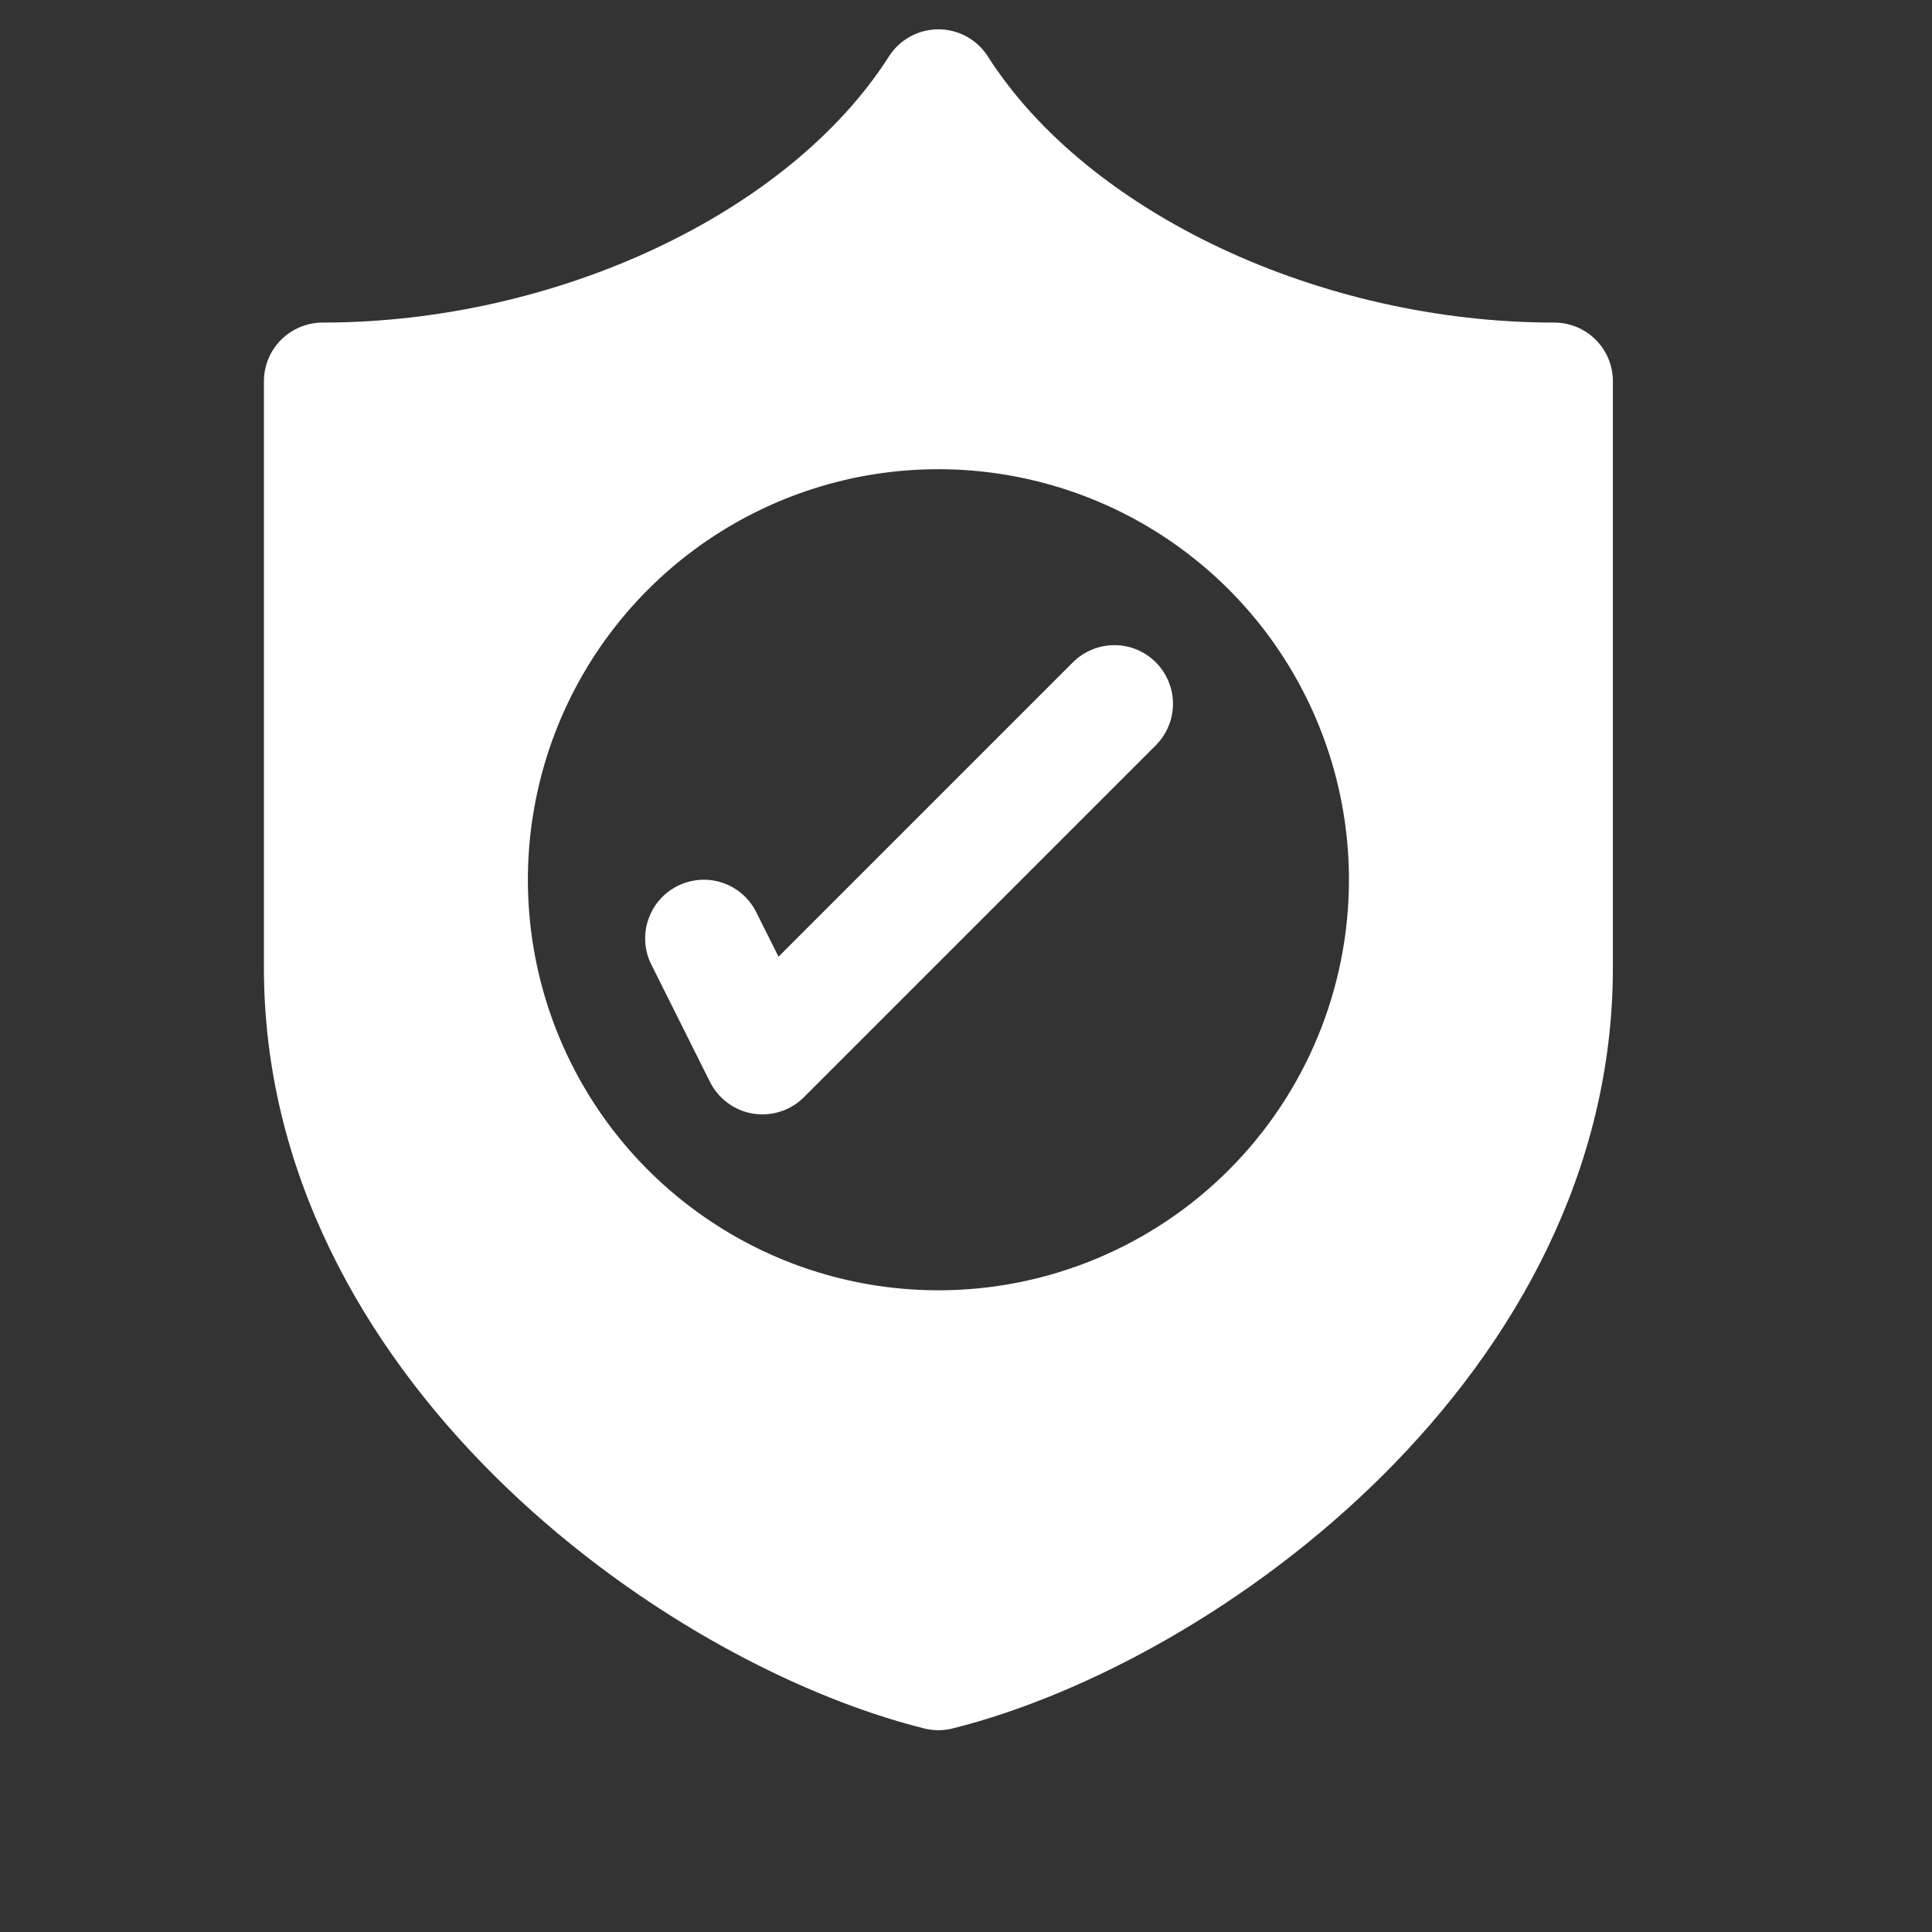 <svg width="28" height="28" viewBox="0 0 28 28" fill="none" xmlns="http://www.w3.org/2000/svg">
<rect x="0" y="0" width="28" height="28" fill="#333333" stroke="none"/>
<path d="M22.525 4.675C19.14 4.675 15.765 3.089 14.317 0.818C14.24 0.698 14.134 0.598 14.009 0.53C13.884 0.461 13.743 0.425 13.6 0.425C13.457 0.425 13.317 0.461 13.191 0.53C13.066 0.598 12.96 0.698 12.883 0.818C11.435 3.089 8.06 4.675 4.675 4.675C4.45 4.675 4.234 4.765 4.074 4.924C3.915 5.083 3.825 5.3 3.825 5.525V14.025C3.825 19.914 9.535 24.085 13.394 25.05C13.529 25.084 13.671 25.084 13.806 25.05C17.665 24.085 23.375 19.914 23.375 14.025V5.525C23.375 5.3 23.286 5.083 23.126 4.924C22.967 4.765 22.751 4.675 22.525 4.675ZM13.6 18.7C12.423 18.7 11.273 18.351 10.295 17.697C9.316 17.044 8.553 16.114 8.103 15.027C7.653 13.94 7.535 12.743 7.765 11.589C7.994 10.435 8.561 9.375 9.393 8.543C10.225 7.711 11.285 7.144 12.439 6.914C13.594 6.685 14.79 6.803 15.877 7.253C16.964 7.703 17.894 8.466 18.547 9.444C19.201 10.423 19.55 11.573 19.55 12.75C19.55 14.328 18.923 15.842 17.808 16.957C16.692 18.073 15.178 18.7 13.6 18.7ZM16.751 9.599C16.91 9.759 17 9.975 17 10.2C17 10.425 16.91 10.642 16.751 10.801L11.651 15.901C11.492 16.061 11.276 16.15 11.05 16.15C11.005 16.15 10.959 16.146 10.914 16.14C10.781 16.118 10.655 16.065 10.547 15.985C10.438 15.905 10.35 15.801 10.29 15.681L9.44 13.98C9.339 13.779 9.322 13.545 9.394 13.332C9.465 13.117 9.618 12.941 9.82 12.84C10.021 12.739 10.255 12.722 10.469 12.793C10.683 12.865 10.86 13.018 10.96 13.22L11.283 13.865L15.549 9.599C15.709 9.44 15.925 9.35 16.15 9.35C16.376 9.35 16.592 9.44 16.751 9.599Z" fill="white"/>
</svg>
